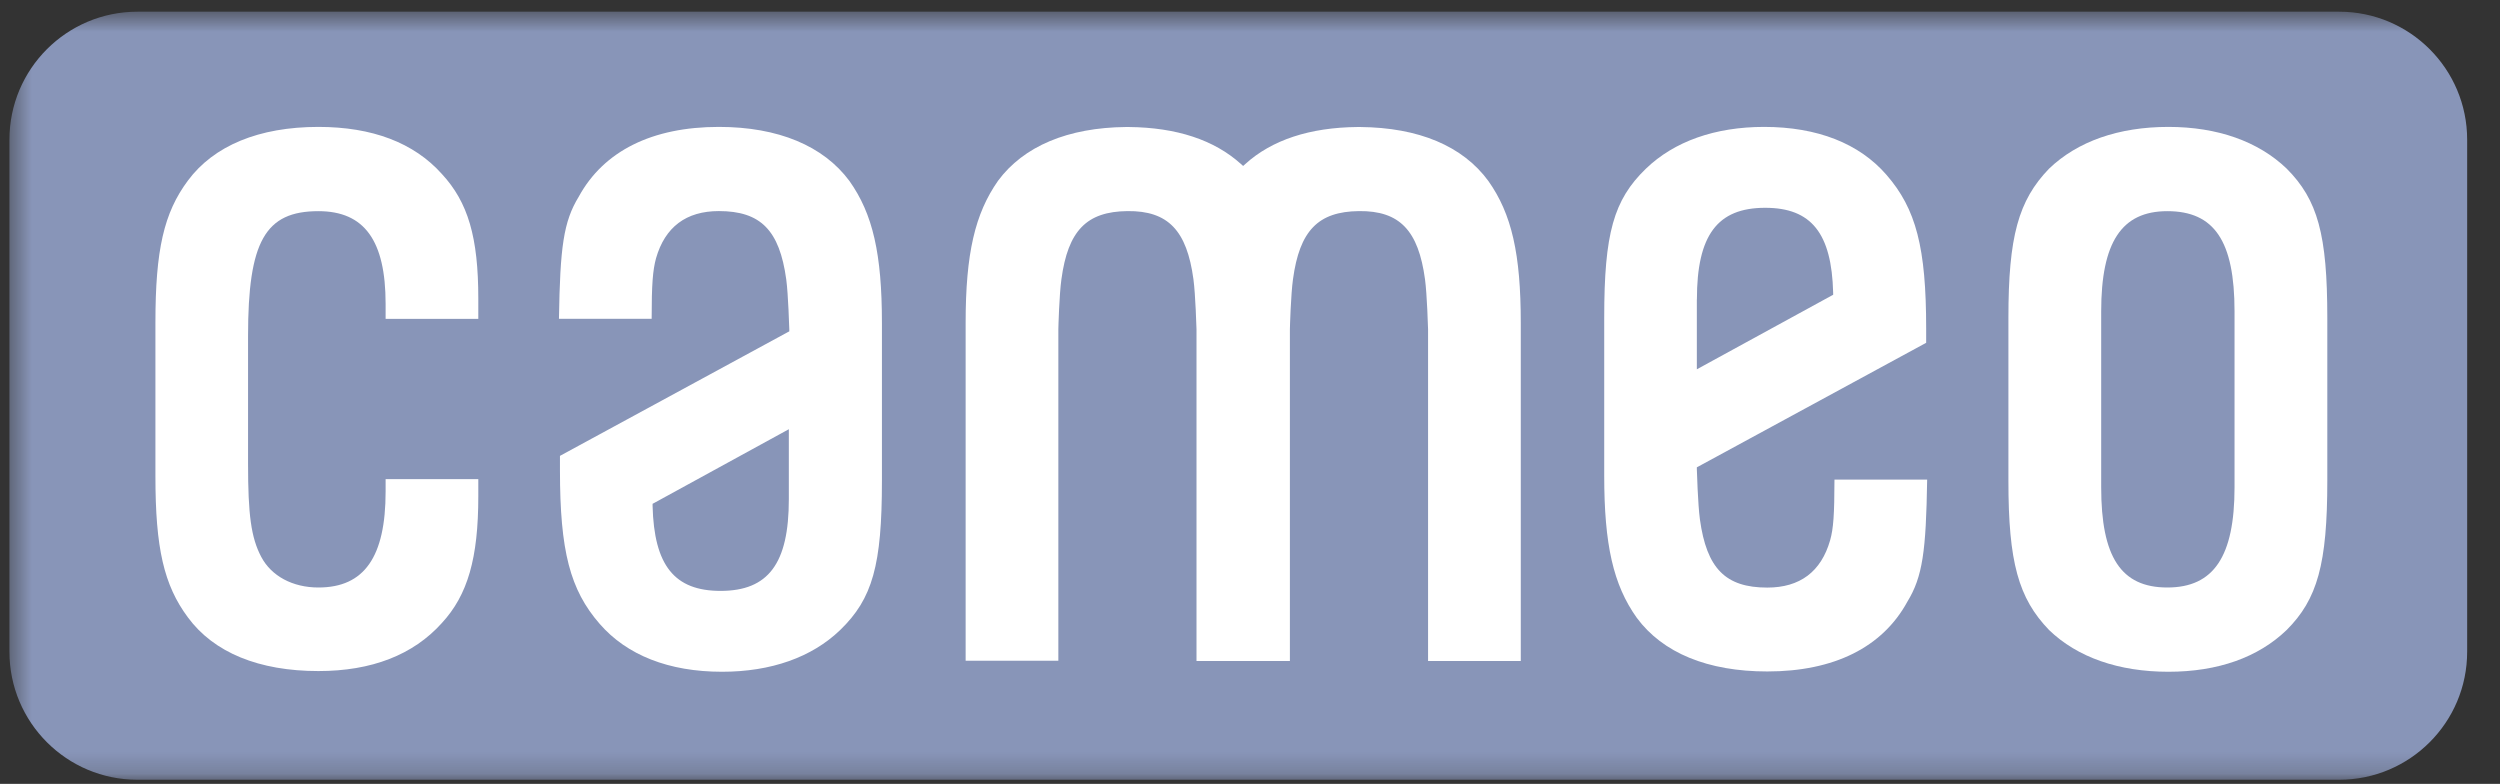 <svg width="118" height="37" viewBox="0 0 118 37" fill="none" xmlns="http://www.w3.org/2000/svg">
<rect x="0" y="0" width="118" height="37" fill="#333333" stroke="none"/>
<mask id="mask0_815_835" style="mask-type:luminance" maskUnits="userSpaceOnUse" x="0" y="0" width="118" height="37">
<path d="M117.255 0.552H0.445V36.804H117.255V0.552Z" fill="white"/>
</mask>
<g mask="url(#mask0_815_835)">
<path d="M110.408 0.552H6.487C3.15 0.552 0.445 3.257 0.445 6.594V30.762C0.445 34.099 3.15 36.804 6.487 36.804H110.408C113.745 36.804 116.45 34.099 116.45 30.762V6.594C116.45 3.257 113.745 0.552 110.408 0.552Z" fill="url(#paint0_linear_815_835)"/>
<path d="M102.348 5.99C100.003 5.99 98.056 6.672 96.715 7.962C95.265 9.463 94.797 11.174 94.797 14.999V22.699C94.797 26.523 95.265 28.234 96.718 29.739C98.052 31.026 100.003 31.707 102.348 31.707C104.694 31.707 106.59 31.026 107.931 29.735C109.381 28.285 109.849 26.625 109.849 22.699V14.999C109.849 11.076 109.399 9.431 107.931 7.959C106.59 6.672 104.661 5.99 102.348 5.99ZM105.47 22.999C105.47 26.262 104.491 27.73 102.298 27.73C100.104 27.73 99.176 26.28 99.176 22.999V14.698C99.176 11.435 100.137 9.967 102.298 9.967C104.52 9.967 105.47 11.381 105.47 14.698V22.999Z" fill="white"/>
<path d="M15.029 5.99C12.223 5.99 10.091 6.875 8.866 8.528C7.735 10.05 7.336 11.79 7.336 15.231V22.481C7.336 25.871 7.735 27.614 8.866 29.137C10.095 30.808 12.23 31.674 15.029 31.674C17.541 31.674 19.502 30.913 20.854 29.409C22.076 28.085 22.576 26.353 22.576 23.42V22.615H18.201V23.199C18.201 26.291 17.193 27.73 15.029 27.73C13.814 27.73 12.806 27.19 12.328 26.28C11.849 25.37 11.708 24.29 11.708 21.883V15.854C11.708 11.395 12.516 9.967 15.029 9.967C17.204 9.967 18.201 11.359 18.201 14.346V15.05H22.576V14.096C22.576 11.196 22.094 9.55 20.854 8.209C19.535 6.737 17.573 5.99 15.029 5.99Z" fill="white"/>
<path d="M86.38 25.508C85.956 26.983 84.959 27.734 83.415 27.734C81.443 27.734 80.555 26.831 80.236 24.515C80.138 23.79 80.094 22.216 80.091 22.151V22.057L80.174 22.013L90.915 16.18V15.503C90.915 11.689 90.44 9.858 89.041 8.252C87.758 6.773 85.779 5.99 83.266 5.99C80.954 5.99 79.025 6.672 77.687 7.962C76.161 9.438 75.719 11.018 75.719 14.999V22.448C75.719 25.711 76.146 27.6 77.252 29.155C78.481 30.823 80.613 31.693 83.415 31.693C86.565 31.693 88.853 30.554 90.027 28.401C90.752 27.215 90.908 26.012 90.962 22.637H86.587C86.583 24.286 86.54 24.946 86.38 25.508ZM80.094 14.136C80.094 11.102 81.058 9.808 83.317 9.808C85.492 9.808 86.456 11.007 86.525 13.821V13.915L86.442 13.958L80.091 17.431V14.136H80.094Z" fill="white"/>
<path d="M64.201 5.995H64.077C61.819 6.016 60.035 6.604 58.777 7.742L58.676 7.833L58.574 7.742C57.313 6.604 55.533 6.016 53.274 5.995H53.151C50.403 6.02 48.315 6.901 47.108 8.532C46.02 10.084 45.578 11.965 45.578 15.235V31.186H49.954V15.547C49.954 15.475 49.997 13.905 50.099 13.18C50.41 10.889 51.284 9.986 53.213 9.964C55.141 9.942 56.019 10.885 56.33 13.18C56.428 13.905 56.472 15.475 56.475 15.543V31.2H60.883V15.547C60.883 15.478 60.927 13.905 61.029 13.18C61.34 10.889 62.214 9.986 64.142 9.964C66.071 9.942 66.948 10.885 67.26 13.18C67.358 13.905 67.402 15.478 67.405 15.543V31.2H71.781V15.25C71.781 11.987 71.353 10.098 70.251 8.543C69.037 6.886 66.959 6.02 64.201 5.995Z" fill="white"/>
<path d="M33.93 5.99C30.78 5.99 28.493 7.129 27.318 9.282C26.593 10.467 26.437 11.671 26.383 15.046H30.758C30.758 13.404 30.813 12.748 30.965 12.189C31.389 10.714 32.386 9.963 33.93 9.963C35.903 9.963 36.791 10.866 37.11 13.182C37.208 13.908 37.251 15.481 37.255 15.546V15.64L37.171 15.684L26.43 21.517V22.195C26.43 26.008 26.905 27.839 28.304 29.445C29.587 30.924 31.567 31.707 34.079 31.707C36.392 31.707 38.321 31.026 39.658 29.735C41.184 28.259 41.627 26.679 41.627 22.699V15.249C41.627 11.986 41.199 10.098 40.093 8.542C38.868 6.886 36.733 5.99 33.93 5.99ZM37.233 23.561C37.233 26.596 36.269 27.89 34.01 27.89C31.835 27.89 30.871 26.69 30.802 23.877V23.779L30.885 23.735L37.233 20.259V23.561Z" fill="white"/>
</g>
<defs>
<linearGradient id="paint0_linear_815_835" x1="-4.775" y1="18.678" x2="124.57" y2="18.678" gradientUnits="userSpaceOnUse">
<stop stop-color="#8895B8"/>
<stop offset="1" stop-color="#8895B8"/>
</linearGradient>
</defs>
</svg>
